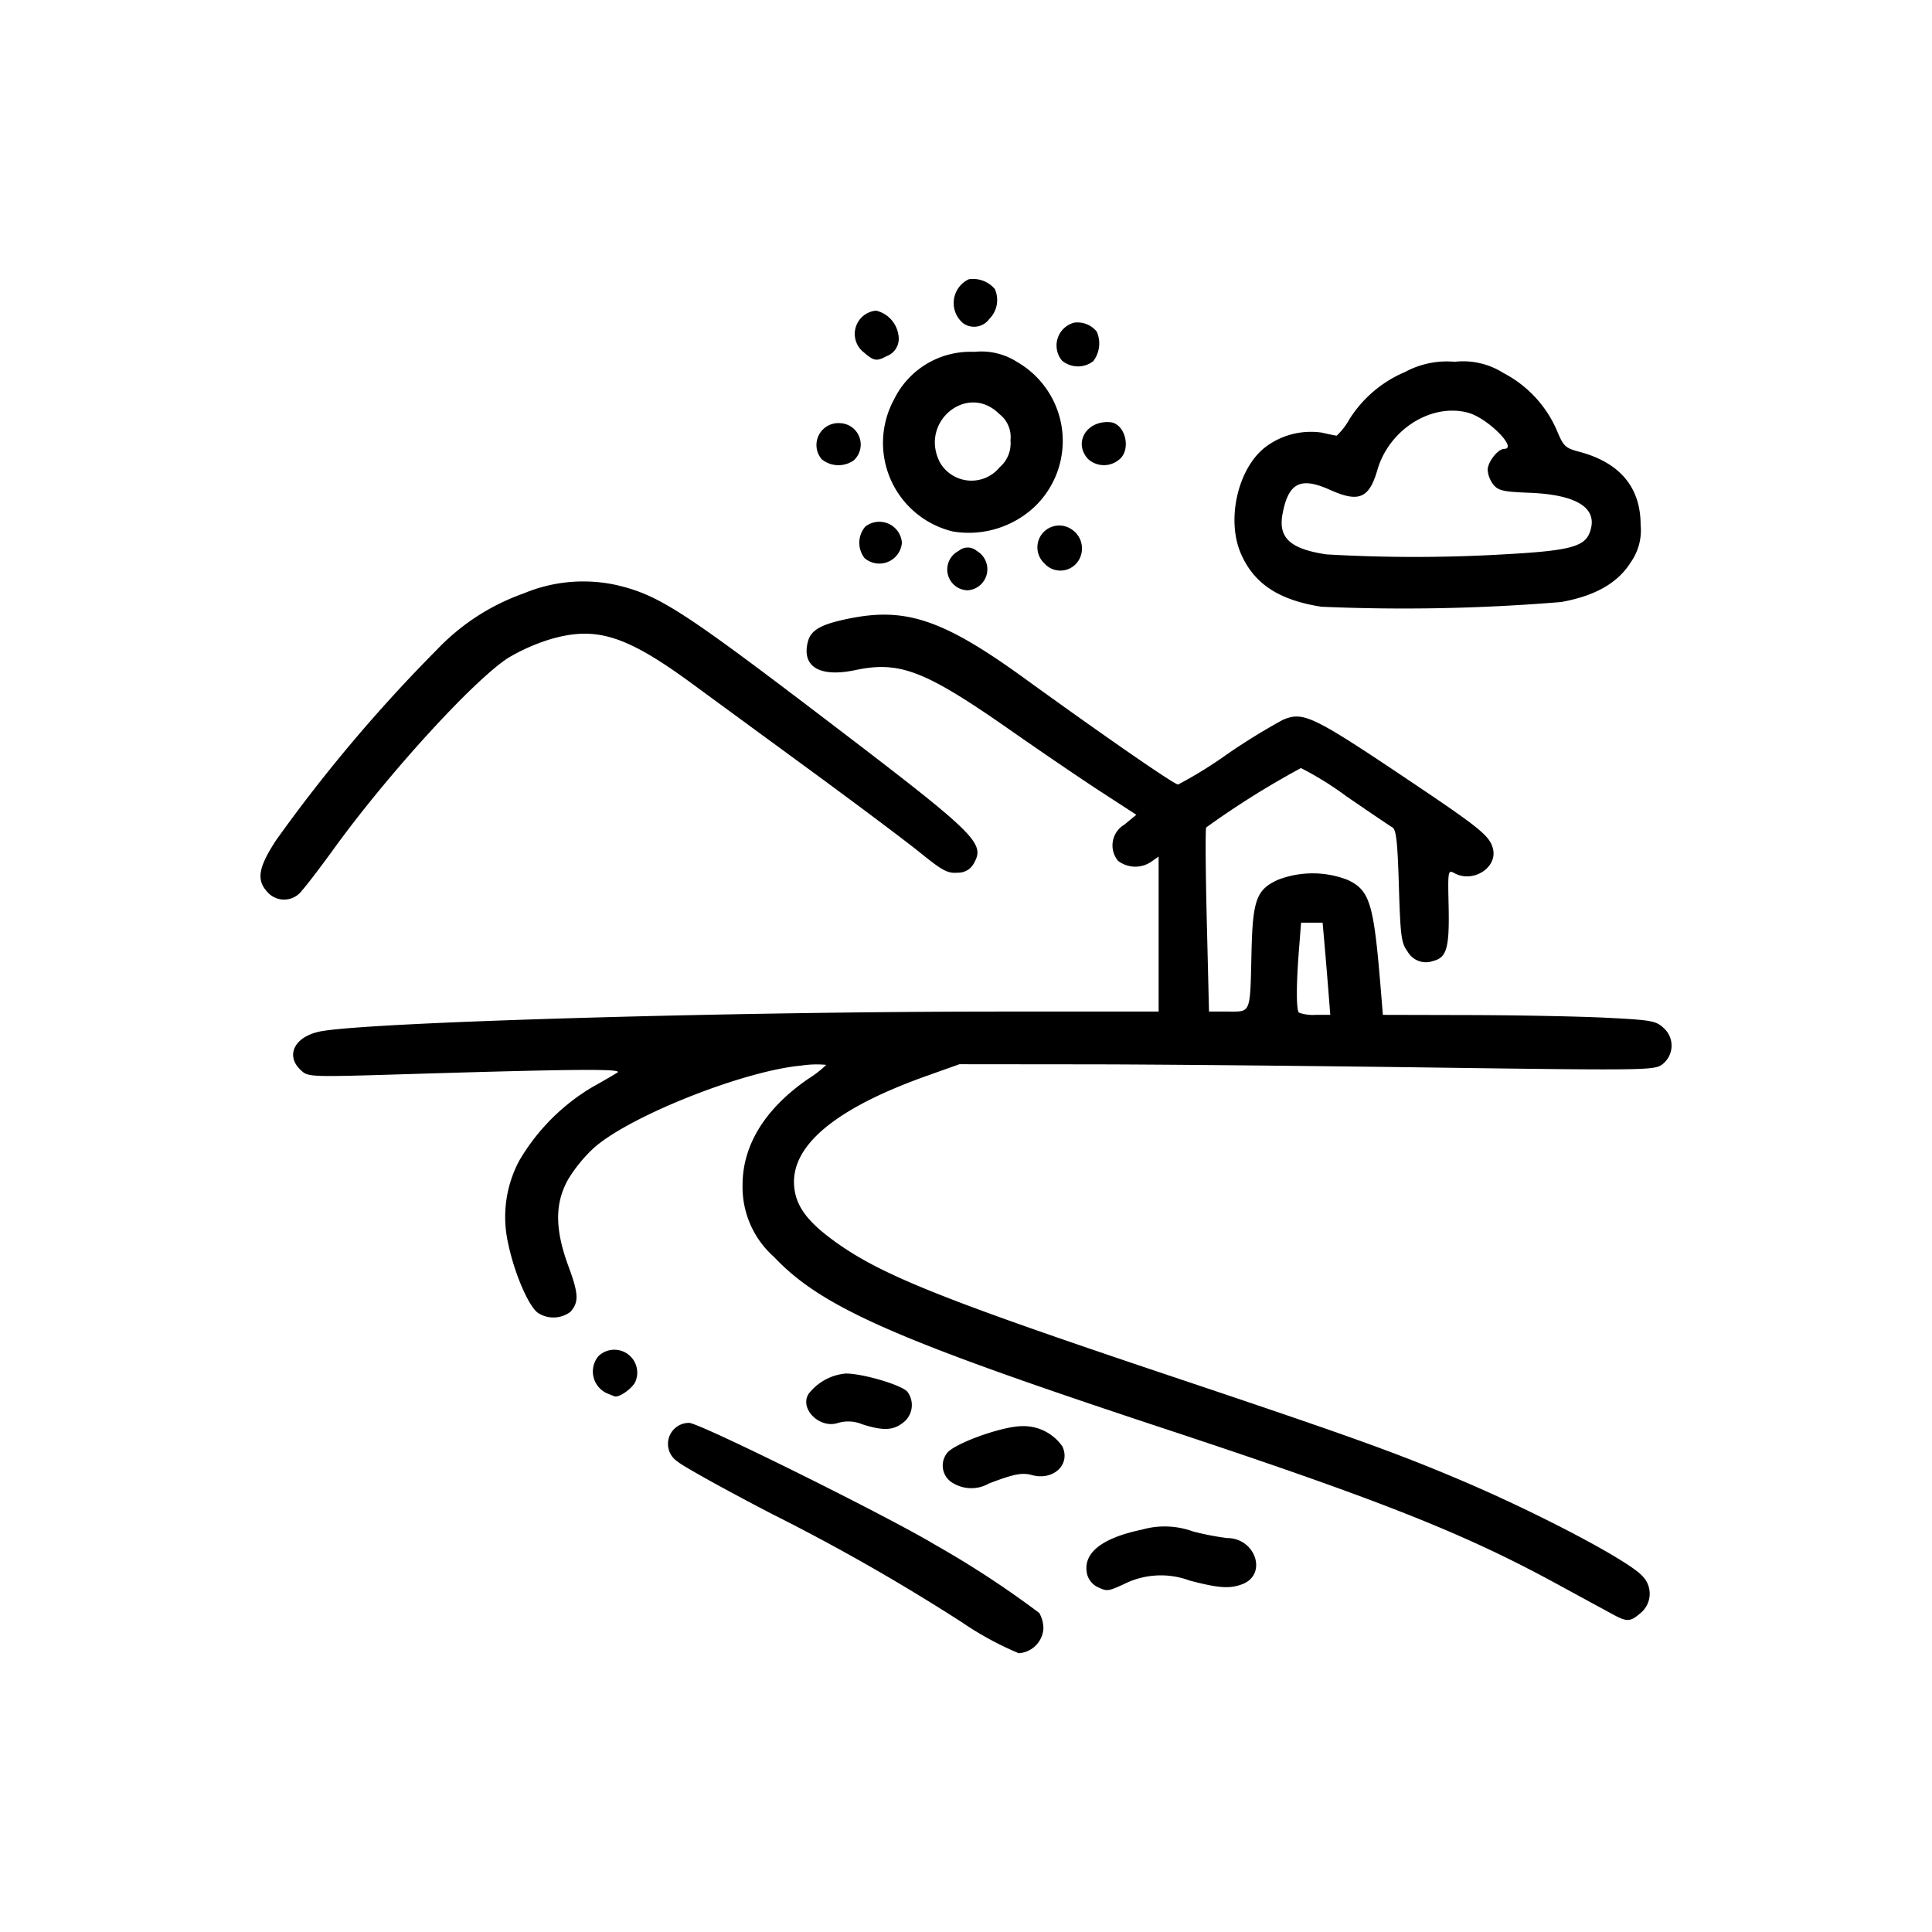 <?xml version="1.0" encoding="UTF-8"?>
<svg xmlns="http://www.w3.org/2000/svg" width="128" height="128" viewBox="0 0 128 128">
  <title>Artboard 11</title>
  <g>
    <path d="M58.732,23.6a1.231,1.231,0,0,0,.8-1.34,1.951,1.951,0,0,0-1.488-1.679,1.547,1.547,0,0,0-.821,2.759C57.9,23.923,58.066,23.952,58.732,23.6Z"></path>
    <path d="M59.753,35.953A1.5,1.5,0,0,0,57.317,34.9a1.654,1.654,0,0,0-.038,2.076A1.5,1.5,0,0,0,59.753,35.953Z"></path>
    <path d="M71.489,37.081a1.512,1.512,0,0,0-.51-2.022,1.447,1.447,0,0,0-1.8,2.252A1.419,1.419,0,0,0,71.489,37.081Z"></path>
    <path d="M63.513,36.5a1.38,1.38,0,0,0,.6,2.61,1.4,1.4,0,0,0,.6-2.61A.913.913,0,0,0,63.513,36.5Z"></path>
    <path d="M55.657,28.036a1.451,1.451,0,0,0-1.212,2.395,1.763,1.763,0,0,0,2.117.07A1.418,1.418,0,0,0,55.657,28.036Z"></path>
    <path d="M67.383,23.98a4.369,4.369,0,0,0-2.834-.667,5.625,5.625,0,0,0-5.313,3.143,6.035,6.035,0,0,0,3.9,8.757,6.378,6.378,0,0,0,5.472-1.7A6.034,6.034,0,0,0,67.383,23.98Zm-1.145,6.969a2.412,2.412,0,0,1-3.964-.31c-1.39-2.689,1.827-5.315,3.931-3.211a1.926,1.926,0,0,1,.742,1.747A2.086,2.086,0,0,1,66.238,30.949Z"></path>
    <path d="M65.54,21.137a1.777,1.777,0,0,0,.368-1.993,1.9,1.9,0,0,0-1.72-.643,1.74,1.74,0,0,0-.359,2.929A1.245,1.245,0,0,0,65.54,21.137Z"></path>
    <path d="M74.093,30.49c.9-.629.489-2.447-.566-2.521-1.545-.109-2.42,1.359-1.45,2.431A1.556,1.556,0,0,0,74.093,30.49Z"></path>
    <path d="M72.666,21.978a1.631,1.631,0,0,0-1.507-.6,1.565,1.565,0,0,0-.8,2.511h0a1.65,1.65,0,0,0,2.074.038A1.941,1.941,0,0,0,72.666,21.978Z"></path>
    <path d="M22.124,56.227c3.571-4.933,9.2-11.1,11.511-12.619A12.767,12.767,0,0,1,36.4,42.37c3.067-.916,5.055-.3,9.46,2.93,1.348.99,4.905,3.594,7.9,5.788s6.232,4.62,7.186,5.392c1.5,1.212,1.838,1.394,2.5,1.338a1.176,1.176,0,0,0,1.079-.624c.754-1.35.2-1.889-9.778-9.494-9.527-7.26-11.118-8.284-13.9-8.938a10.239,10.239,0,0,0-6.16.556,14.674,14.674,0,0,0-5.723,3.707A102.33,102.33,0,0,0,18.3,55.655c-1.187,1.81-1.329,2.65-.581,3.446A1.468,1.468,0,0,0,20,59.007C20.3,58.677,21.256,57.426,22.124,56.227Z"></path>
    <path d="M39.642,89.854a1.587,1.587,0,0,0,.559,2.451c.263.106.494.2.517.207.306.1,1.219-.554,1.39-1A1.518,1.518,0,0,0,39.642,89.854Z"></path>
    <path d="M55.529,94.271a2.409,2.409,0,0,1,1.607.095c1.379.436,2.034.409,2.7-.113a1.467,1.467,0,0,0,.293-2.03C59.8,91.778,57.192,91,56.03,91a3.506,3.506,0,0,0-2.461,1.351C52.951,93.344,54.318,94.683,55.529,94.271Z"></path>
    <path d="M103.145,28.514a7.755,7.755,0,0,0-3.536-3.8,4.978,4.978,0,0,0-3.231-.745,5.833,5.833,0,0,0-3.281.672,8.074,8.074,0,0,0-3.7,3.143,4.358,4.358,0,0,1-.837,1.079c-.077,0-.518-.093-.98-.2a5,5,0,0,0-3.73.947C82.024,31,81.233,34.4,82.208,36.668c.86,2,2.511,3.09,5.34,3.53a126.733,126.733,0,0,0,15.868-.311c2.26-.4,3.774-1.266,4.625-2.633a3.661,3.661,0,0,0,.654-2.483c0-2.486-1.375-4.124-4.064-4.84C103.7,29.682,103.584,29.575,103.145,28.514Zm2.173,6.78c-.353.928-1.383,1.194-5.512,1.423a101.619,101.619,0,0,1-11.931.012c-2.4-.359-3.206-1.1-2.9-2.695.391-2.054,1.186-2.456,3.135-1.582,1.915.86,2.6.574,3.147-1.323.779-2.678,3.576-4.44,6.009-3.785,1.29.347,3.329,2.395,2.386,2.395-.409,0-1.09.87-1.09,1.393a1.815,1.815,0,0,0,.381.981c.326.391.668.47,2.344.533C104.534,32.769,105.929,33.685,105.318,35.294Z"></path>
    <path d="M67.71,94.487c-1.3,0-4.492,1.147-4.971,1.789a1.339,1.339,0,0,0,.472,2.024,2.351,2.351,0,0,0,2.319-.02c1.656-.628,2.183-.731,2.835-.553,1.424.39,2.585-.7,2.019-1.9A3.131,3.131,0,0,0,67.71,94.487Z"></path>
    <path d="M81.3,101.9a17.8,17.8,0,0,1-2.271-.441,5.5,5.5,0,0,0-3.369-.118c-2.737.571-3.977,1.6-3.625,3a1.35,1.35,0,0,0,.63.779c.681.328.723.323,1.788-.162a5.452,5.452,0,0,1,4.361-.243c1.926.506,2.662.556,3.491.241C83.986,104.317,83.192,101.9,81.3,101.9Z"></path>
    <path d="M61.994,102.369c-3.2-1.927-15.65-8.1-16.34-8.1a1.393,1.393,0,0,0-.78,2.551c.33.3,3.15,1.863,6.267,3.482a135.225,135.225,0,0,1,12.62,7.2,21.06,21.06,0,0,0,3.731,2.028,1.749,1.749,0,0,0,1.635-1.609,2.063,2.063,0,0,0-.273-1.057A63.788,63.788,0,0,0,61.994,102.369Z"></path>
    <path d="M106.459,67.43c-1.767-.09-5.83-.17-9.027-.179l-5.813-.014-.139-1.69c-.465-5.7-.716-6.537-2.167-7.24a6.4,6.4,0,0,0-4.639-.021c-1.43.649-1.68,1.331-1.759,4.809-.094,4.114-.019,3.924-1.549,3.924H80.1l-.147-6.013c-.081-3.307-.1-6.09-.04-6.184a57.126,57.126,0,0,1,6.279-3.936A21.372,21.372,0,0,1,89.2,52.754c1.492,1.026,2.86,1.952,3.04,2.055.263.151.349.914.44,3.9.1,3.319.162,3.777.569,4.322a1.4,1.4,0,0,0,1.727.627c.871-.22,1.056-.884,1-3.576-.055-2.45-.051-2.466.406-2.221,1.224.655,2.842-.388,2.531-1.633-.209-.829-.85-1.358-5.143-4.243-6.832-4.592-7.4-4.87-8.777-4.294a42.046,42.046,0,0,0-3.724,2.3,28.345,28.345,0,0,1-3.217,1.986c-.255,0-4.853-3.179-10.225-7.069-5.252-3.8-7.756-4.672-11.422-3.957-1.981.385-2.683.769-2.885,1.576-.414,1.651.79,2.366,3.147,1.869,2.937-.62,4.607.024,10.2,3.929,2.144,1.5,4.917,3.383,6.16,4.189l2.259,1.466-.788.65a1.6,1.6,0,0,0-.427,2.4,1.876,1.876,0,0,0,2.207.059l.484-.34V67.019l-10.41,0c-18.215,0-42.324.713-45.192,1.328-1.664.357-2.259,1.587-1.235,2.55.5.467.5.467,7.357.258,10.784-.328,14-.353,13.628-.1-.179.119-.94.561-1.69.981A13.762,13.762,0,0,0,34.4,76.9a7.913,7.913,0,0,0-.734,5.476c.4,1.947,1.349,4.167,1.975,4.606a1.879,1.879,0,0,0,2.149-.067c.57-.644.549-1.186-.121-3-.907-2.453-.92-4.162-.045-5.749a9.689,9.689,0,0,1,1.742-2.133c2.41-2.118,9.914-5.09,13.722-5.435a6.681,6.681,0,0,1,1.653-.048,7.181,7.181,0,0,1-1.184.92c-2.848,1.96-4.349,4.37-4.359,7a6.179,6.179,0,0,0,2.078,4.8c3.161,3.342,7.983,5.467,25.7,11.326,14.3,4.726,19.928,6.949,26.052,10.28l3.807,2.07c.97.527,1.168.517,1.884-.1a1.661,1.661,0,0,0,.057-2.466c-.958-1.02-6.842-4.121-11.894-6.27-4.373-1.86-7.433-2.959-19.47-6.993C62.224,86.02,58.257,84.422,55.17,82.15c-1.713-1.262-2.437-2.263-2.553-3.532-.246-2.7,2.706-5.174,8.771-7.335l2.18-.776,8.175.008c4.5,0,14.846.1,23,.21,14.156.194,14.849.185,15.369-.193a1.562,1.562,0,0,0,.118-2.416C109.714,67.632,109.435,67.581,106.459,67.43Zm-19.292-.193a2.788,2.788,0,0,1-1.108-.146c-.183-.183-.184-1.832,0-4.16l.14-1.8h1.427l.121,1.363c.067.749.18,2.122.254,3.052l.133,1.69Z"></path>
  </g>
</svg>
